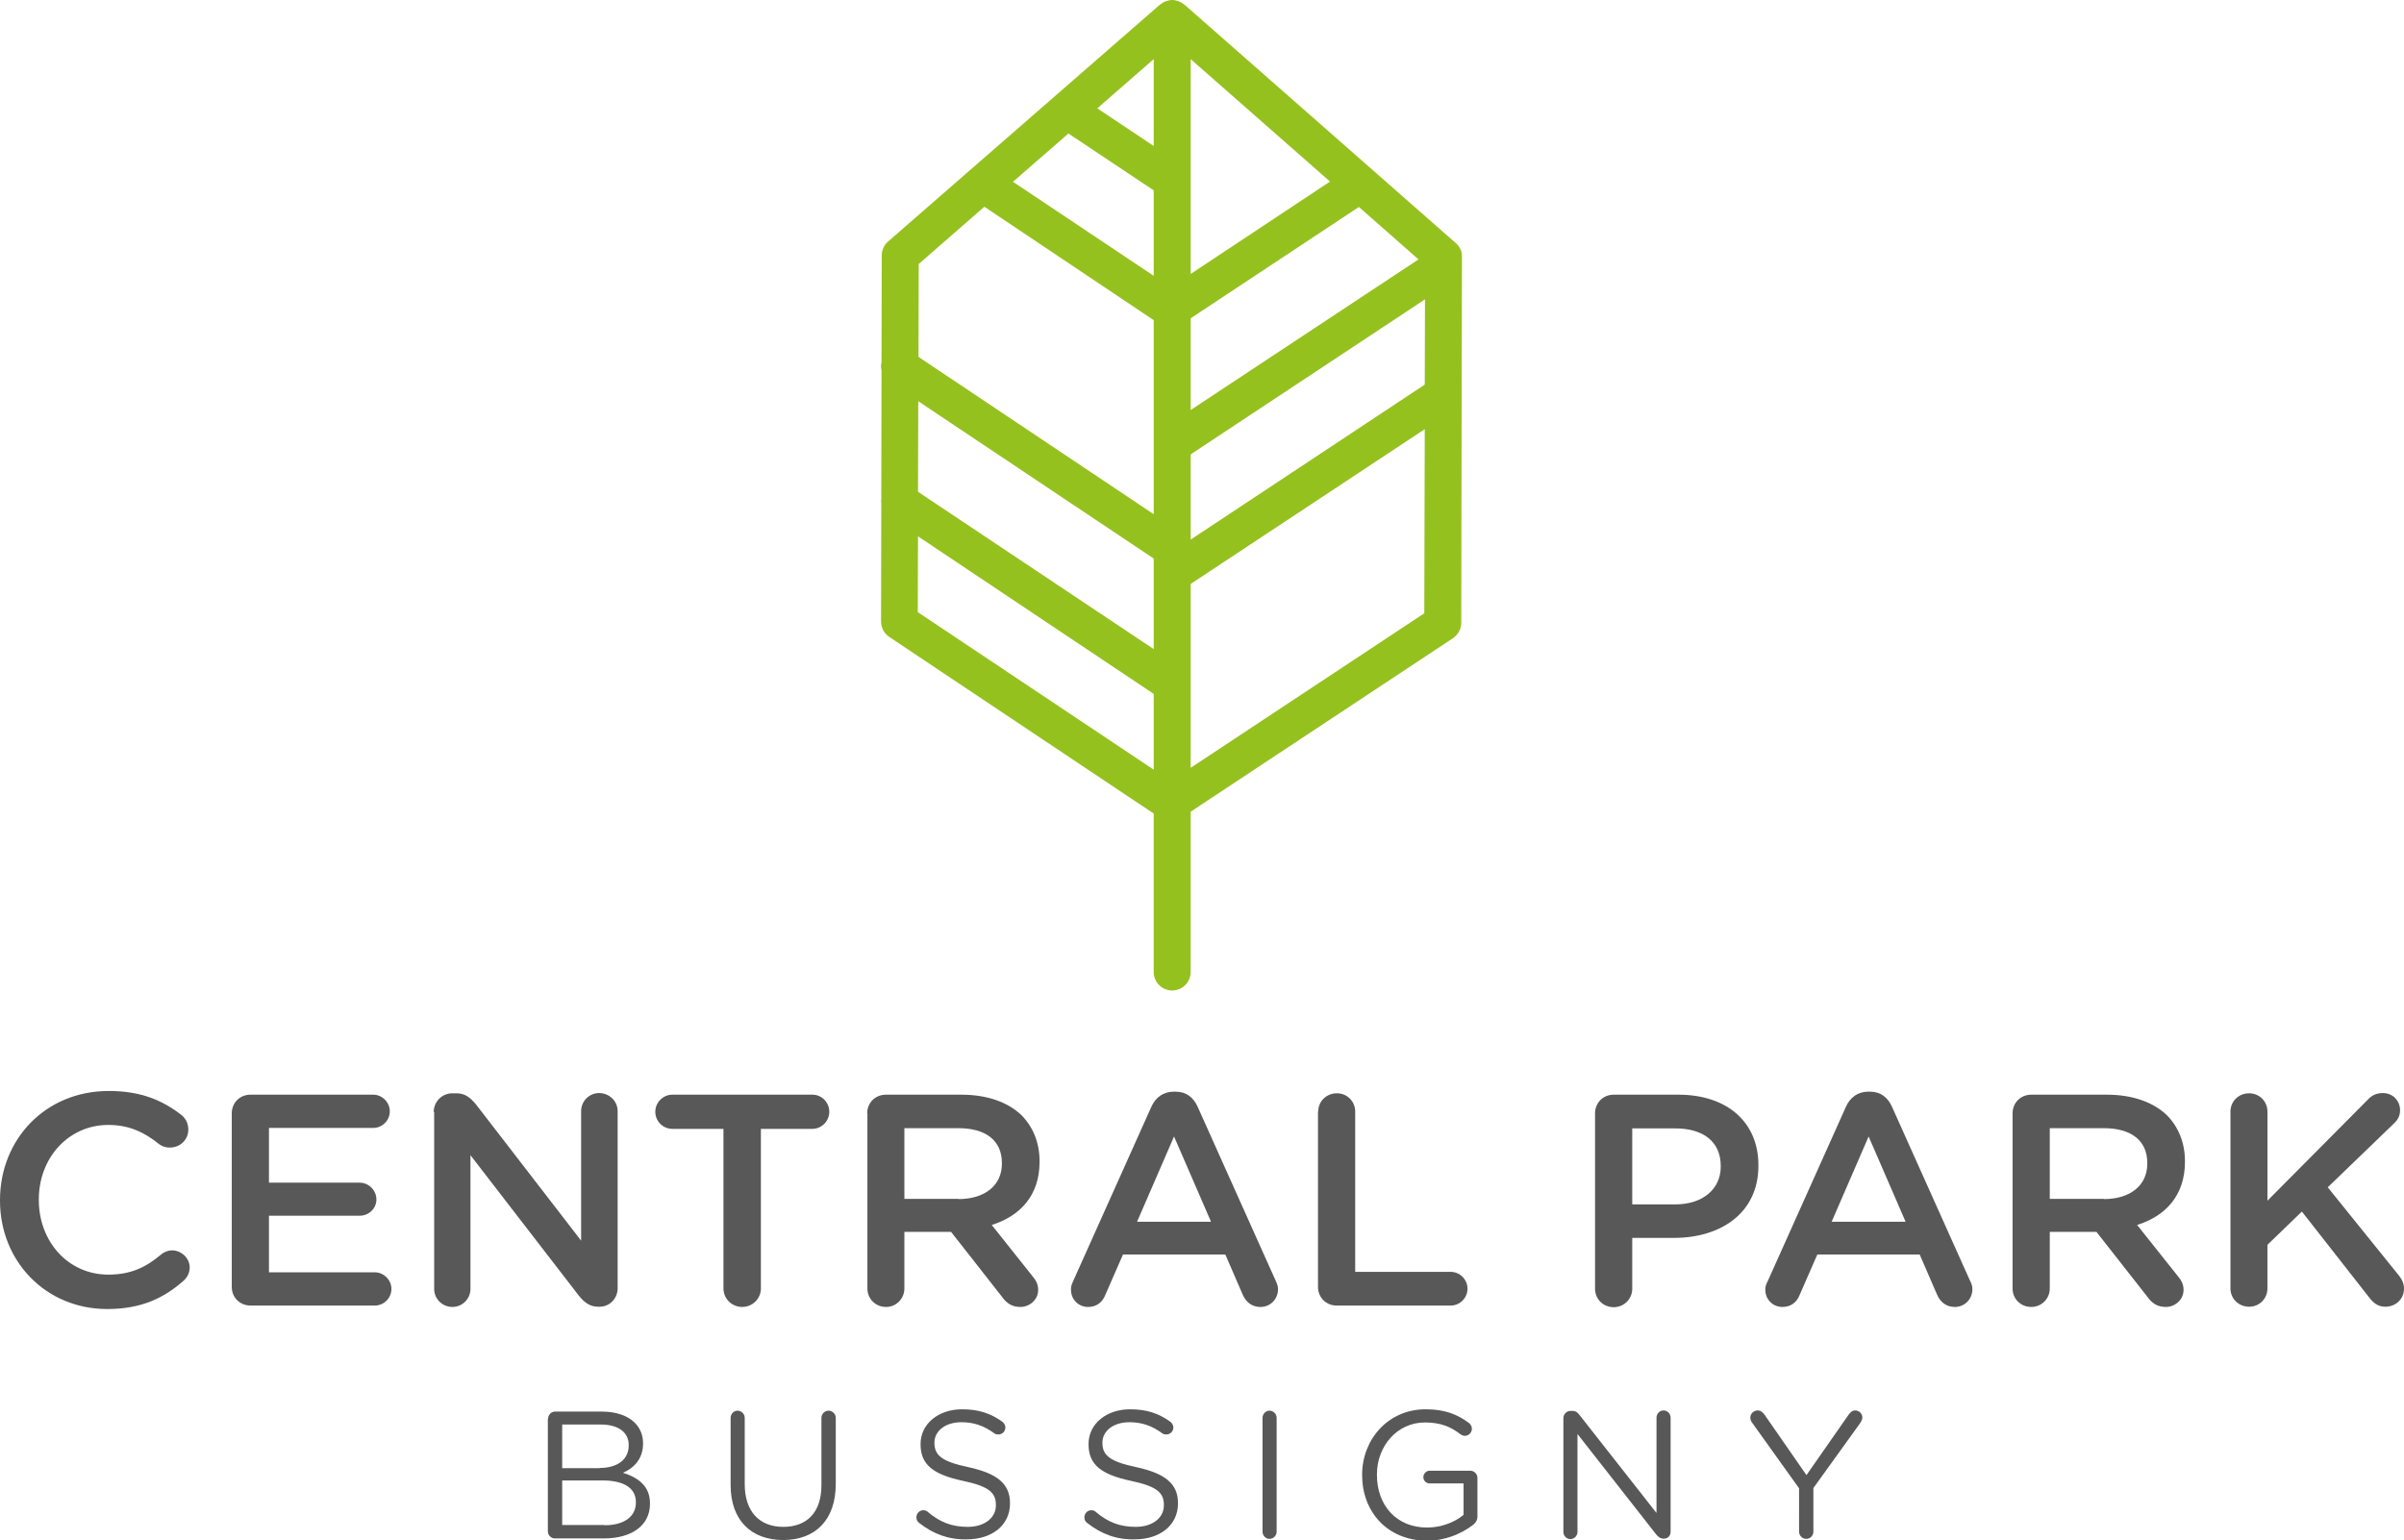 <?xml version="1.0" encoding="utf-8"?>
<!-- Generator: Adobe Illustrator 24.2.1, SVG Export Plug-In . SVG Version: 6.00 Build 0)  -->
<svg version="1.0" id="Calque_1" xmlns="http://www.w3.org/2000/svg" xmlns:xlink="http://www.w3.org/1999/xlink" x="0px" y="0px"
	 viewBox="0 0 104.04 66.68" style="enable-background:new 0 0 104.04 66.68;" xml:space="preserve">
<style type="text/css">
	.st0{fill:#95C11F;}
	.st1{fill:#585858;}
</style>
<g>
	<g>
		<path class="st0" d="M51.53,25.28l10.13-6.7l-0.02,7.97l-10.11,6.69V25.28z M51.53,23.36v-3.69l10.14-6.71l-0.01,3.69L51.53,23.36
			z M49.93,24.18v3.92l-10.2-6.81l0.01-3.92L49.93,24.18z M49.93,13.86v8.4l-10.18-6.81l0.01-4.02l2.84-2.48L49.93,13.86z
			 M49.93,8.24v3.7l-6.09-4.07l2.4-2.09L49.93,8.24z M49.93,6.32l-2.44-1.63l2.44-2.13V6.32z M51.53,11.86v-9.3l6.03,5.3
			L51.53,11.86z M51.53,17.75v-3.97l7.28-4.82l2.58,2.27L51.53,17.75z M39.73,23.22l10.2,6.82v3.28l-10.21-6.82L39.73,23.22z
			 M63,10.52L51.26,0.2c-0.01-0.01-0.01-0.01-0.02-0.01c-0.06-0.05-0.14-0.1-0.22-0.13c-0.01,0-0.02-0.01-0.03-0.01
			C50.91,0.02,50.82,0,50.73,0c-0.09,0-0.17,0.02-0.26,0.05c-0.01,0-0.02,0.01-0.03,0.01c-0.08,0.03-0.15,0.07-0.22,0.13
			c-0.01,0.01-0.01,0.01-0.02,0.01L38.43,10.46c-0.17,0.15-0.27,0.37-0.27,0.6l-0.01,4.62c-0.03,0.12-0.03,0.24,0,0.35l-0.01,5.56
			c-0.01,0.07-0.01,0.14,0,0.21l-0.01,5.1c0,0.27,0.13,0.52,0.35,0.67l11.45,7.65v6.86c0,0.44,0.36,0.8,0.8,0.8
			c0.44,0,0.8-0.36,0.8-0.8v-6.94l11.35-7.51c0.22-0.15,0.36-0.4,0.36-0.67l0.03-15.85C63.28,10.89,63.18,10.67,63,10.52"/>
		<path class="st1" d="M0,51.98v-0.03c0-2.6,1.94-4.72,4.71-4.72c1.41,0,2.34,0.42,3.13,1.03c0.17,0.13,0.31,0.35,0.31,0.64
			c0,0.44-0.35,0.78-0.8,0.78c-0.22,0-0.38-0.08-0.48-0.16c-0.63-0.51-1.3-0.82-2.18-0.82c-1.73,0-3.01,1.43-3.01,3.22v0.03
			c0,1.79,1.26,3.23,3.01,3.23c0.96,0,1.62-0.31,2.28-0.87c0.12-0.1,0.29-0.18,0.48-0.18c0.4,0,0.76,0.34,0.76,0.74
			c0,0.25-0.12,0.44-0.26,0.57c-0.86,0.76-1.84,1.23-3.31,1.23C1.98,56.67,0,54.6,0,51.98"/>
		<path class="st1" d="M10.03,55.71V48.2c0-0.46,0.35-0.81,0.81-0.81h5.31c0.39,0,0.72,0.33,0.72,0.72c0,0.4-0.33,0.72-0.72,0.72
			h-4.51v2.37h3.93c0.39,0,0.72,0.33,0.72,0.73c0,0.39-0.33,0.7-0.72,0.7h-3.93v2.45h4.58c0.39,0,0.72,0.33,0.72,0.72
			c0,0.4-0.33,0.72-0.72,0.72h-5.37C10.38,56.52,10.03,56.17,10.03,55.71"/>
		<path class="st1" d="M18.77,48.14c0-0.44,0.35-0.81,0.81-0.81h0.17c0.39,0,0.61,0.2,0.84,0.47l4.56,5.91v-5.61
			c0-0.43,0.35-0.78,0.78-0.78c0.44,0,0.8,0.35,0.8,0.78v7.67c0,0.44-0.34,0.8-0.78,0.8h-0.06c-0.38,0-0.61-0.2-0.84-0.48
			l-4.69-6.08v5.79c0,0.43-0.35,0.78-0.78,0.78c-0.44,0-0.79-0.35-0.79-0.78V48.14z"/>
		<path class="st1" d="M31.32,48.87H29.1c-0.42,0-0.74-0.34-0.74-0.74c0-0.4,0.33-0.74,0.74-0.74h6.06c0.41,0,0.73,0.34,0.73,0.74
			c0,0.4-0.33,0.74-0.73,0.74h-2.23v6.91c0,0.44-0.36,0.8-0.81,0.8c-0.44,0-0.81-0.35-0.81-0.8V48.87z"/>
		<path class="st1" d="M41.48,51.91c1.15,0,1.88-0.6,1.88-1.53v-0.03c0-0.98-0.7-1.51-1.89-1.51h-2.33v3.06H41.48z M37.53,48.2
			c0-0.46,0.35-0.81,0.81-0.81h3.26c1.15,0,2.05,0.34,2.63,0.91c0.48,0.5,0.76,1.17,0.76,1.97v0.03c0,1.46-0.85,2.35-2.07,2.73
			l1.75,2.2c0.16,0.19,0.26,0.36,0.26,0.61c0,0.44-0.38,0.74-0.77,0.74c-0.37,0-0.6-0.17-0.78-0.42l-2.22-2.83h-2.02v2.45
			c0,0.44-0.35,0.8-0.79,0.8c-0.46,0-0.81-0.35-0.81-0.8V48.2z"/>
		<path class="st1" d="M52.41,52.89l-1.6-3.69l-1.6,3.69H52.41z M46.44,55.47l3.39-7.56c0.18-0.4,0.51-0.65,0.97-0.65h0.08
			c0.46,0,0.77,0.25,0.95,0.65l3.39,7.56c0.06,0.12,0.09,0.24,0.09,0.34c0,0.43-0.33,0.77-0.76,0.77c-0.38,0-0.64-0.22-0.78-0.56
			l-0.74-1.71h-4.43l-0.77,1.76c-0.13,0.33-0.4,0.51-0.74,0.51c-0.42,0-0.74-0.33-0.74-0.74C46.34,55.72,46.38,55.6,46.44,55.47"/>
		<path class="st1" d="M57.05,48.12c0-0.44,0.35-0.79,0.81-0.79c0.44,0,0.79,0.35,0.79,0.79v6.94h4.13c0.4,0,0.73,0.33,0.73,0.73
			c0,0.4-0.33,0.73-0.73,0.73h-4.93c-0.46,0-0.81-0.35-0.81-0.81V48.12z"/>
		<path class="st1" d="M72.5,52.14c1.21,0,1.97-0.68,1.97-1.63v-0.03c0-1.07-0.77-1.63-1.97-1.63h-1.86v3.29H72.5z M69.03,48.2
			c0-0.46,0.35-0.81,0.81-0.81h2.79c2.14,0,3.47,1.21,3.47,3.05v0.03c0,2.05-1.64,3.12-3.65,3.12h-1.81v2.2c0,0.44-0.35,0.8-0.8,0.8
			c-0.46,0-0.81-0.35-0.81-0.8V48.2z"/>
		<path class="st1" d="M82.47,52.89l-1.6-3.69l-1.6,3.69H82.47z M76.5,55.47l3.39-7.56c0.18-0.4,0.51-0.65,0.96-0.65h0.08
			c0.46,0,0.77,0.25,0.95,0.65l3.39,7.56c0.07,0.12,0.09,0.24,0.09,0.34c0,0.43-0.33,0.77-0.76,0.77c-0.38,0-0.64-0.22-0.78-0.56
			l-0.74-1.71h-4.43l-0.77,1.76c-0.13,0.33-0.4,0.51-0.74,0.51c-0.42,0-0.74-0.33-0.74-0.74C76.39,55.72,76.43,55.6,76.5,55.47"/>
		<path class="st1" d="M91.05,51.91c1.15,0,1.88-0.6,1.88-1.53v-0.03c0-0.98-0.7-1.51-1.89-1.51h-2.33v3.06H91.05z M87.1,48.2
			c0-0.46,0.35-0.81,0.81-0.81h3.26c1.15,0,2.05,0.34,2.63,0.91c0.48,0.5,0.76,1.17,0.76,1.97v0.03c0,1.46-0.85,2.35-2.07,2.73
			l1.75,2.2c0.16,0.19,0.26,0.36,0.26,0.61c0,0.44-0.38,0.74-0.77,0.74c-0.37,0-0.6-0.17-0.78-0.42l-2.22-2.83h-2.02v2.45
			c0,0.44-0.35,0.8-0.8,0.8c-0.46,0-0.81-0.35-0.81-0.8V48.2z"/>
		<path class="st1" d="M96.53,48.12c0-0.44,0.35-0.79,0.81-0.79c0.44,0,0.79,0.35,0.79,0.79v3.86l4.33-4.36
			c0.18-0.2,0.38-0.3,0.67-0.3c0.44,0,0.74,0.35,0.74,0.74c0,0.25-0.1,0.43-0.29,0.6l-2.84,2.74l3.08,3.82
			c0.13,0.17,0.22,0.33,0.22,0.57c0,0.44-0.35,0.78-0.81,0.78c-0.31,0-0.51-0.16-0.68-0.38l-2.93-3.74l-1.49,1.44v1.89
			c0,0.44-0.35,0.79-0.79,0.79c-0.46,0-0.81-0.35-0.81-0.79V48.12z"/>
		<path class="st1" d="M26.17,66.03c0.83,0,1.35-0.37,1.35-0.98v-0.02c0-0.6-0.5-0.94-1.46-0.94h-1.73v1.93H26.17z M25.95,63.55
			c0.74,0,1.26-0.34,1.26-0.98v-0.01c0-0.54-0.43-0.89-1.21-0.89h-1.67v1.89H25.95z M23.72,61.42c0-0.17,0.14-0.31,0.3-0.31h2.03
			c0.63,0,1.12,0.18,1.43,0.49c0.23,0.24,0.35,0.53,0.35,0.88v0.01c0,0.71-0.44,1.08-0.87,1.27c0.65,0.2,1.17,0.57,1.17,1.32v0.02
			c0,0.94-0.79,1.5-1.99,1.5h-2.13c-0.16,0-0.3-0.14-0.3-0.31V61.42z"/>
		<path class="st1" d="M31.62,64.29v-2.91c0-0.17,0.14-0.31,0.3-0.31c0.17,0,0.31,0.14,0.31,0.31v2.87c0,1.18,0.63,1.85,1.67,1.85
			c1.01,0,1.65-0.61,1.65-1.81v-2.91c0-0.17,0.14-0.31,0.31-0.31c0.16,0,0.31,0.14,0.31,0.31v2.86c0,1.6-0.92,2.43-2.28,2.43
			C32.54,66.67,31.62,65.84,31.62,64.29"/>
		<path class="st1" d="M39.78,65.93c-0.07-0.05-0.12-0.13-0.12-0.24c0-0.17,0.13-0.31,0.3-0.31c0.08,0,0.15,0.03,0.19,0.07
			c0.52,0.44,1.03,0.65,1.73,0.65c0.73,0,1.22-0.39,1.22-0.93v-0.02c0-0.51-0.27-0.8-1.42-1.04c-1.26-0.27-1.84-0.68-1.84-1.58
			v-0.02c0-0.86,0.76-1.5,1.8-1.5c0.72,0,1.24,0.18,1.74,0.54c0.06,0.05,0.13,0.13,0.13,0.25c0,0.16-0.13,0.3-0.3,0.3
			c-0.07,0-0.13-0.01-0.18-0.05c-0.46-0.34-0.91-0.48-1.42-0.48c-0.71,0-1.17,0.39-1.17,0.88v0.01c0,0.52,0.28,0.81,1.49,1.06
			c1.22,0.27,1.78,0.71,1.78,1.55v0.02c0,0.94-0.78,1.55-1.87,1.55C41.06,66.66,40.39,66.41,39.78,65.93"/>
		<path class="st1" d="M47.05,65.93c-0.07-0.05-0.12-0.13-0.12-0.24c0-0.17,0.13-0.31,0.3-0.31c0.08,0,0.15,0.03,0.19,0.07
			c0.52,0.44,1.03,0.65,1.73,0.65c0.73,0,1.22-0.39,1.22-0.93v-0.02c0-0.51-0.27-0.8-1.42-1.04c-1.26-0.27-1.84-0.68-1.84-1.58
			v-0.02c0-0.86,0.76-1.5,1.8-1.5c0.72,0,1.24,0.18,1.74,0.54c0.06,0.05,0.13,0.13,0.13,0.25c0,0.16-0.13,0.3-0.3,0.3
			c-0.07,0-0.13-0.01-0.18-0.05c-0.46-0.34-0.91-0.48-1.42-0.48c-0.71,0-1.17,0.39-1.17,0.88v0.01c0,0.52,0.28,0.81,1.49,1.06
			c1.22,0.27,1.78,0.71,1.78,1.55v0.02c0,0.94-0.78,1.55-1.87,1.55C48.32,66.66,47.66,66.41,47.05,65.93"/>
		<path class="st1" d="M54.64,61.38c0-0.17,0.14-0.31,0.3-0.31c0.17,0,0.31,0.14,0.31,0.31v4.93c0,0.17-0.14,0.31-0.31,0.31
			c-0.16,0-0.3-0.14-0.3-0.31V61.38z"/>
		<path class="st1" d="M58.95,63.86v-0.02c0-1.5,1.1-2.83,2.75-2.83c0.83,0,1.37,0.22,1.87,0.59c0.07,0.06,0.13,0.14,0.13,0.25
			c0,0.17-0.14,0.31-0.31,0.31c-0.07,0-0.13-0.03-0.2-0.08c-0.39-0.3-0.83-0.5-1.52-0.5c-1.21,0-2.08,1.03-2.08,2.25v0.02
			c0,1.31,0.84,2.28,2.17,2.28c0.63,0,1.21-0.24,1.58-0.55v-1.36h-1.47c-0.15,0-0.27-0.13-0.27-0.27c0-0.16,0.13-0.28,0.27-0.28
			h1.76c0.17,0,0.31,0.14,0.31,0.31v1.67c0,0.15-0.07,0.28-0.21,0.38c-0.5,0.37-1.17,0.67-1.99,0.67
			C60.01,66.68,58.95,65.42,58.95,63.86"/>
		<path class="st1" d="M67.66,61.39c0-0.16,0.14-0.31,0.3-0.31h0.09c0.14,0,0.23,0.07,0.31,0.18l3.33,4.24v-4.13
			c0-0.16,0.13-0.31,0.31-0.31c0.16,0,0.3,0.14,0.3,0.31v4.95c0,0.16-0.12,0.29-0.28,0.29h-0.03c-0.13,0-0.23-0.08-0.32-0.19
			l-3.4-4.34v4.24c0,0.16-0.13,0.31-0.31,0.31c-0.16,0-0.3-0.14-0.3-0.31V61.39z"/>
		<path class="st1" d="M77.86,64.43l-2.04-2.85c-0.04-0.06-0.07-0.13-0.07-0.21c0-0.17,0.15-0.31,0.32-0.31
			c0.13,0,0.22,0.08,0.3,0.19l1.81,2.61l1.82-2.61c0.08-0.11,0.16-0.19,0.29-0.19c0.17,0,0.31,0.14,0.31,0.31
			c0,0.08-0.05,0.16-0.09,0.23l-2.03,2.82v1.89c0,0.17-0.14,0.31-0.31,0.31s-0.31-0.14-0.31-0.31V64.43z"/>
	</g>
</g>
<g>
</g>
<g>
</g>
<g>
</g>
<g>
</g>
<g>
</g>
<g>
</g>
</svg>
